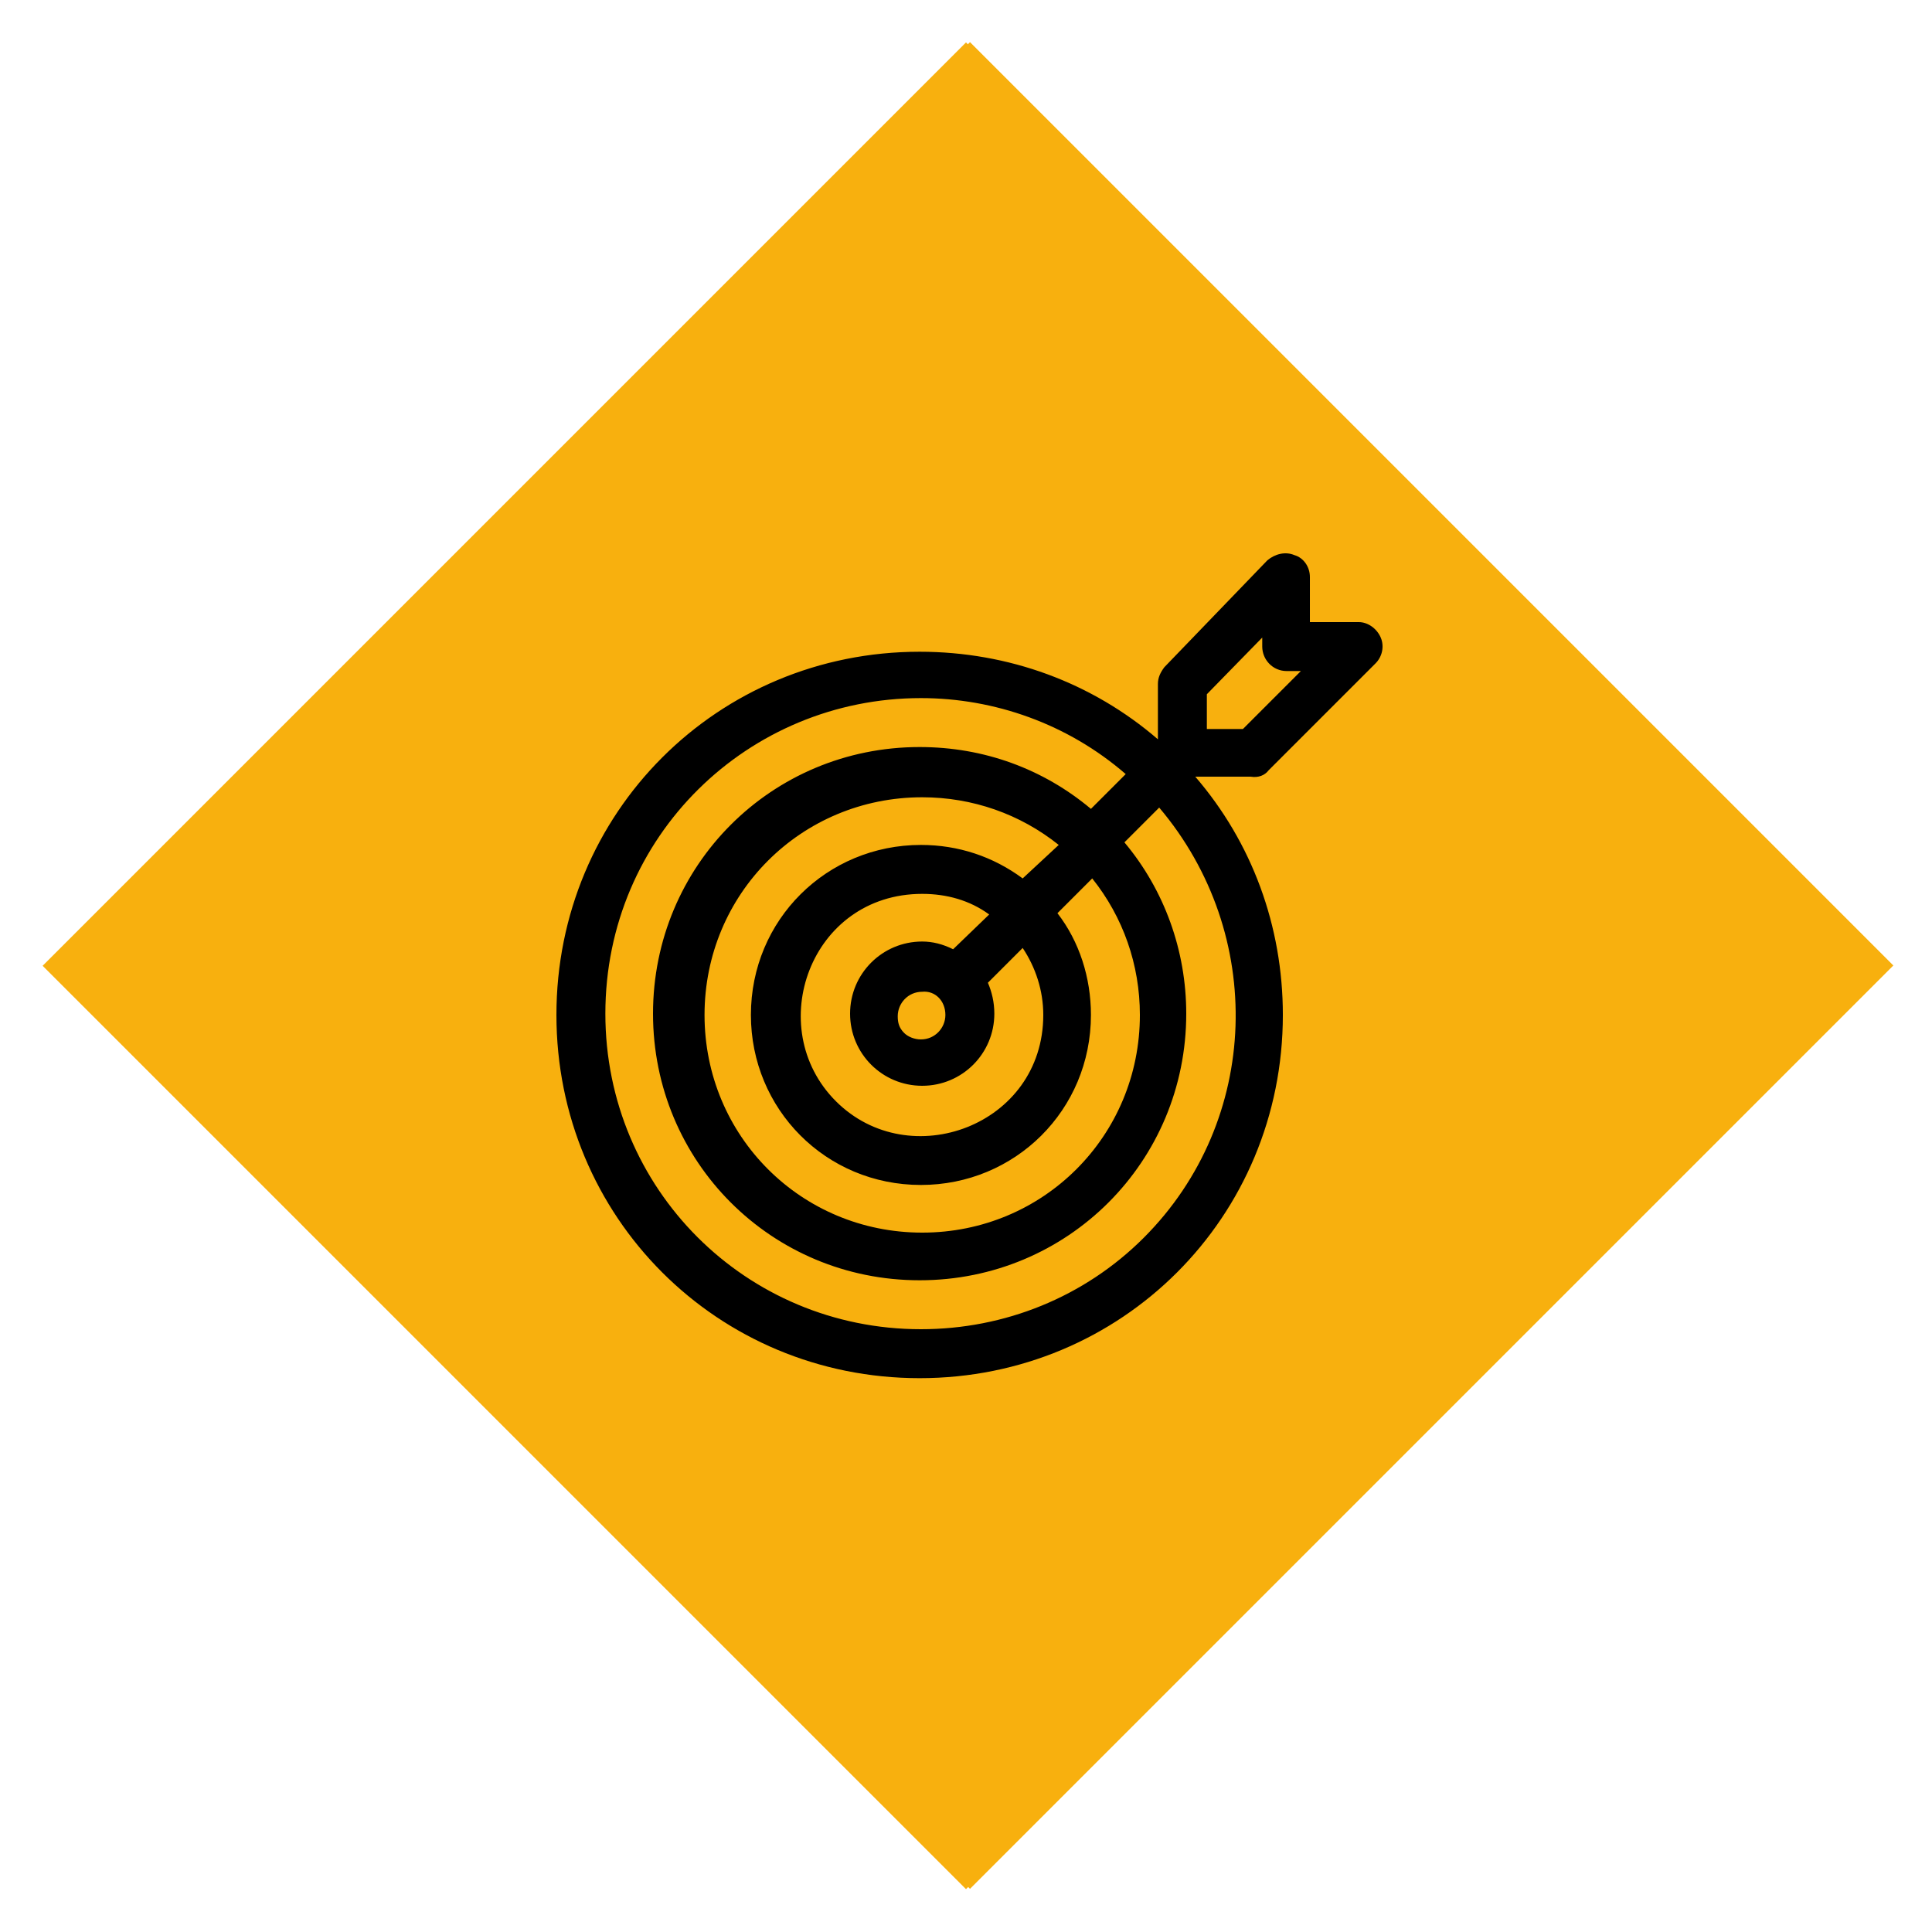 <?xml version="1.0" encoding="utf-8"?>
<!-- Generator: Adobe Illustrator 19.0.0, SVG Export Plug-In . SVG Version: 6.00 Build 0)  -->
<svg version="1.1" id="Layer_1" xmlns="http://www.w3.org/2000/svg" xmlns:xlink="http://www.w3.org/1999/xlink" x="0px" y="0px"
	 viewBox="0 0 150 150" style="enable-background:new 0 0 150 150;" xml:space="preserve">
<style type="text/css">
	.st0{fill:#F8B00E;}
</style>
<rect id="XMLID_1_" x="24.3" y="24.3" transform="matrix(0.707 0.707 -0.707 0.707 75 -31.066)" class="st0" width="101.4" height="101.4"/>
<g id="XMLID_9_">
	<g id="XMLID_10_">
		<path id="XMLID_11_" d="M97.7,61.8l7.4-7.4c0.5-0.5,0.6-1.2,0.4-1.8c-0.3-0.6-0.9-1-1.6-1h-3.4v-3.2c0-0.7-0.4-1.3-1.1-1.6
			c-0.6-0.3-1.4-0.1-1.8,0.4l-7.2,7.4c-0.3,0.3-0.5,0.7-0.5,1.2v3.9c-4.6-4-10.4-6.2-16.6-6.2C59.2,53.6,48,64.8,48,78.9
			c0,14.1,11.3,25.4,25.4,25.4c14.1,0,25.4-11.3,25.4-25.4c0-6.2-2.2-12-6.2-16.6h3.9C96.9,62.3,97.4,62.1,97.7,61.8z M88.9,94.5
			c-4.1,4.1-9.7,6.4-15.6,6.4c-12.2,0-22-9.8-22-22c0-12.4,10-22,22-22c5.1,0,10.2,1.8,14.3,5.3l-2.4,2.4c-3.3-2.8-7.5-4.3-11.9-4.3
			c-10.4,0-18.6,8.3-18.6,18.6c0,10.4,8.3,18.6,18.6,18.6c10.4,0,18.6-8.3,18.6-18.6c0-4.4-1.5-8.6-4.3-11.9l2.4-2.4
			C97.5,73.3,97.1,86.3,88.9,94.5z M73.4,73.8c-2.8,0-5.1,2.3-5.1,5.1c0,2.8,2.3,5.1,5.1,5.1c2.8,0,5.1-2.3,5.1-5.1
			c0-0.8-0.2-1.5-0.5-2.2l2.5-2.5c0.9,1.4,1.4,3,1.4,4.7c0,7.8-9.4,11.2-14.5,6c-5.1-5.1-1.8-14.5,6-14.5c1.7,0,3.3,0.5,4.7,1.4
			l-2.5,2.5C74.9,74,74.2,73.8,73.4,73.8z M75.1,78.9c0,0.9-0.8,1.7-1.7,1.7c-0.5,0-0.9-0.2-1.2-0.5c-0.3-0.3-0.5-0.7-0.5-1.2
			c0-0.9,0.8-1.7,1.7-1.7C74.3,77.2,75.1,78,75.1,78.9z M80.5,69.4c-2-1.5-4.5-2.4-7.1-2.4c-6.6,0-11.9,5.3-11.9,11.9
			c0,6.6,5.3,11.9,11.9,11.9c6.6,0,11.9-5.3,11.9-11.9c0-2.6-0.8-5.1-2.3-7.1l2.4-2.4c2.1,2.7,3.3,6,3.3,9.5
			c0,8.5-6.8,15.3-15.3,15.3c-8.5,0-15.3-6.8-15.3-15.3c0-8.5,6.8-15.3,15.3-15.3c3.5,0,6.9,1.2,9.5,3.3L80.5,69.4z M93.3,58.9v-2.5
			l3.8-4v0.7c0,0.9,0.8,1.7,1.7,1.7h1l-4.1,4.1H93.3z"/>
	</g>
</g>
<rect id="XMLID_23_" x="24.6" y="24.3" transform="matrix(0.707 0.707 -0.707 0.707 75.098 -31.302)" class="st0" width="101.4" height="101.4"/>
<g id="XMLID_12_">
	<g id="XMLID_15_">
		<path id="XMLID_16_" d="M98.5,59.8l8.3-8.3c0.5-0.5,0.7-1.3,0.4-2c-0.3-0.7-1-1.2-1.7-1.2h-3.8v-3.5c0-0.8-0.5-1.5-1.2-1.7
			c-0.7-0.3-1.5-0.1-2.1,0.4l-8,8.3c-0.3,0.4-0.5,0.8-0.5,1.3v4.3c-5.1-4.4-11.6-6.8-18.5-6.8c-15.7,0-28.2,12.5-28.2,28.2
			c0,15.7,12.5,28.2,28.2,28.2c15.7,0,28.2-12.5,28.2-28.2c0-6.9-2.4-13.4-6.8-18.5h4.3C97.7,60.4,98.2,60.2,98.5,59.8z M88.8,96.1
			c-4.6,4.6-10.8,7.1-17.3,7.1c-13.6,0-24.5-10.9-24.5-24.5c0-13.8,11.1-24.5,24.5-24.5c5.7,0,11.4,2,15.9,5.9l-2.7,2.7
			c-3.7-3.1-8.3-4.8-13.3-4.8c-11.5,0-20.7,9.2-20.7,20.7c0,11.5,9.2,20.7,20.7,20.7c11.5,0,20.7-9.2,20.7-20.7
			c0-4.9-1.7-9.6-4.8-13.3l2.7-2.7C98.3,72.5,97.9,87,88.8,96.1z M71.6,73.1c-3.1,0-5.6,2.5-5.6,5.6c0,3.1,2.5,5.6,5.6,5.6
			c3.1,0,5.6-2.5,5.6-5.6c0-0.9-0.2-1.7-0.5-2.4l2.7-2.7c1,1.5,1.6,3.3,1.6,5.2c0,8.6-10.4,12.4-16.1,6.7c-5.7-5.7-2-16.1,6.7-16.1
			c1.9,0,3.7,0.5,5.2,1.6L74,73.7C73.2,73.3,72.4,73.1,71.6,73.1z M73.4,78.8c0,1-0.8,1.9-1.9,1.9c-0.5,0-1-0.2-1.3-0.5
			c-0.4-0.4-0.5-0.8-0.5-1.3c0-1,0.8-1.9,1.9-1.9C72.6,76.9,73.4,77.7,73.4,78.8z M79.4,68.2c-2.3-1.7-5-2.6-7.9-2.6
			c-7.3,0-13.2,5.8-13.2,13.2c0,7.3,5.8,13.2,13.2,13.2c7.3,0,13.2-5.8,13.2-13.2c0-2.9-0.9-5.7-2.6-7.9l2.7-2.7
			c2.4,3,3.7,6.7,3.7,10.6c0,9.4-7.5,16.9-16.9,16.9c-9.4,0-16.9-7.5-16.9-16.9c0-9.4,7.5-16.9,16.9-16.9c3.9,0,7.6,1.3,10.6,3.7
			L79.4,68.2z M93.7,56.6v-2.7l4.3-4.4v0.7c0,1,0.8,1.9,1.9,1.9h1.1l-4.5,4.5H93.7z"/>
	</g>
</g>
</svg>
